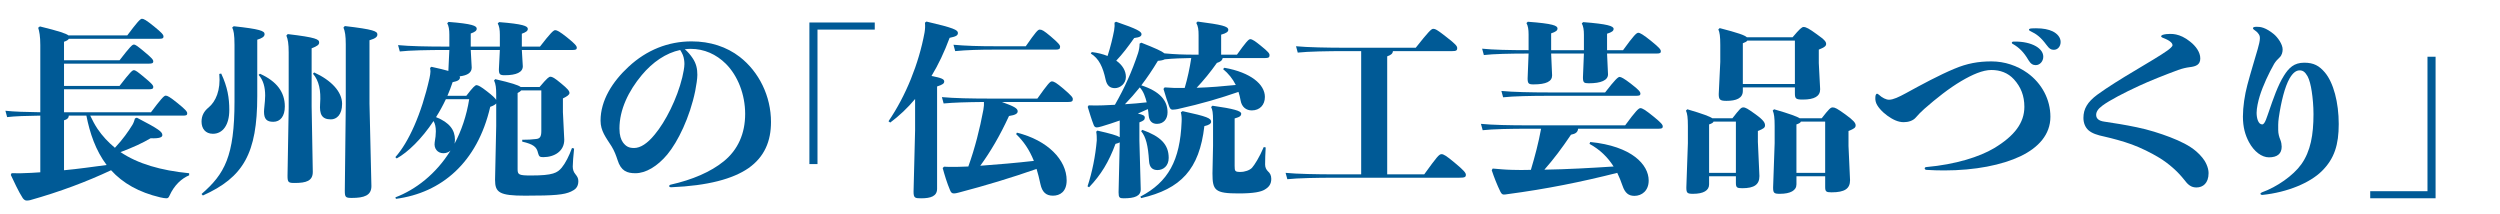 <svg viewBox="0 0 350 30" xmlns="http://www.w3.org/2000/svg"><g fill="#005a96"><path d="m21.136 15.717c1.296-1.728 1.809-2.331 2.052-2.331s.567.157 1.7 1.074c1.134.917 1.323 1.178 1.323 1.414s-.135.314-.567.314h-13.01c.297.628.621 1.257 1.025 1.859.675.995 1.485 1.859 2.43 2.645 1.133-1.205 1.889-2.305 2.456-3.221.162-.262.297-.681.351-.891l.27-.104c3.131 1.623 3.563 1.99 3.563 2.435 0 .262-.27.498-1.646.445-1.161.681-2.402 1.257-4.211 1.938 2.456 1.649 5.642 2.566 9.609 2.958v.288c-1.053.445-2.079 1.362-2.753 2.854-.108.235-.189.366-.432.366-.189 0-.513-.052-.864-.131-2.997-.707-5.237-1.99-6.883-3.797-3.401 1.598-7.153 3.012-11.337 4.189-.162.053-.378.053-.513.053-.189 0-.378-.157-.513-.341-.567-.864-1.269-2.382-1.673-3.247l.108-.236c.891.026 1.728 0 2.78-.052.405-.026.837-.052 1.242-.079v-7.934c-1.943.026-3.59.079-4.643.209l-.243-.89c1.188.131 2.888.183 4.886.209v-9.422c0-1.205-.135-1.912-.297-2.409l.243-.183c2.672.655 3.671.995 3.995 1.257h8.233c1.295-1.728 1.808-2.331 2.051-2.331s.567.157 1.701 1.074 1.322 1.178 1.322 1.414-.135.314-.566.314h-12.687c-.081.157-.297.288-.675.419v2.592h7.774c1.458-1.885 1.782-2.2 1.998-2.2.243 0 .513.21 1.431.969 1.08.891 1.296 1.152 1.296 1.388s-.162.314-.594.314h-11.904v3.116h7.774c1.458-1.886 1.782-2.2 1.998-2.2.243 0 .513.209 1.431.969 1.08.89 1.296 1.152 1.296 1.388s-.162.314-.594.314h-11.904v3.221h12.174zm-11.499.471c-.027.314-.189.523-.675.654v6.991c1.998-.183 3.968-.471 5.966-.733-1.539-2.042-2.349-4.451-2.834-6.913h-2.457z"/><path d="m28.215 27.16c3.239-2.802 4.616-5.29 4.616-12.987v-7.855c0-1.545-.135-2.095-.324-2.462l.216-.183c3.644.393 4.319.655 4.319 1.1 0 .366-.351.576-1.026.785v7.882c0 8.038-1.943 11.39-7.612 13.93l-.189-.209zm2.753-16.863c.891 1.886 1.134 3.43 1.134 5.106 0 2.095-.917 3.326-2.294 3.326-1.053 0-1.592-.733-1.592-1.702 0-.838.351-1.466.999-1.99.972-.812 1.701-2.383 1.484-4.687l.27-.053zm5.426.026c2.375 1.073 3.482 2.592 3.482 4.582 0 1.362-.621 2.147-1.62 2.147-.917 0-1.295-.393-1.295-1.414 0-.209.027-.445.054-.733.054-.523.108-1.047.108-1.519 0-1.152-.243-2.147-.917-2.906l.189-.157zm3.887-5.551c3.995.471 4.4.733 4.4 1.178 0 .314-.243.498-1.053.812v8.143l.162 9.165c0 1.257-.918 1.545-2.538 1.545-.864 0-.999-.079-.999-.995l.162-9.479v-7.803c0-1.231-.108-1.833-.324-2.357l.189-.209zm3.698 5.368c2.402 1.1 3.914 2.697 3.914 4.399 0 1.545-.783 2.173-1.566 2.173-1.269 0-1.62-.707-1.511-2.199.135-1.859-.162-3.221-.999-4.189zm4.292-6.494c4.049.471 4.562.733 4.562 1.178 0 .314-.216.55-1.106.812v8.85l.27 11.573c0 1.31-1.025 1.65-2.753 1.65-.864 0-.972-.105-.972-.995l.135-11.992v-8.51c0-1.231-.108-1.833-.324-2.357l.189-.209z"/><path d="m55.351 27.631c2.834-1.073 5.695-3.273 7.72-6.546-.27.235-.621.366-.999.366-.81 0-1.35-.654-1.215-1.519.108-.602.162-1.1.162-1.545 0-.602-.108-1.073-.324-1.44-1.647 2.488-3.59 4.373-5.156 5.237l-.189-.183c1.835-2.042 3.644-5.997 4.778-11.05.081-.419.135-.681.135-.943 0-.157-.027-.314-.054-.497l.189-.157c1.025.209 1.781.419 2.375.576v-.053l.135-2.88h-.27c-2.78 0-5.264.052-6.667.209l-.243-.89c1.565.157 4.049.209 6.91.209h.27v-1.676c0-.707-.081-1.204-.297-1.597l.189-.183c3.32.262 3.941.55 3.941.942 0 .288-.243.472-.837.681v1.833h4.076v-1.649c0-.707-.081-1.205-.297-1.597l.189-.183c3.32.262 4.022.55 4.022.942 0 .288-.243.471-.837.681v1.807h2.538c1.458-1.885 1.89-2.304 2.132-2.304s.621.183 1.701 1.047c1.106.891 1.323 1.179 1.323 1.414s-.135.314-.567.314h-7.126l.135 2.278c0 .838-.891 1.257-2.538 1.257-.675 0-.81-.131-.81-.838l.135-2.697h-4.076l.135 2.461c0 .707-.567 1.1-1.7 1.231.054.052.054.104.054.157 0 .314-.297.524-1.026.655-.216.655-.458 1.283-.729 1.912h2.645c.945-1.23 1.242-1.493 1.431-1.493.216 0 .621.209 1.458.864.783.602 1.161.969 1.295 1.205v-.838c0-.786-.054-1.362-.297-1.886l.162-.183c2.267.524 3.239.838 3.563 1.1h2.645c1.08-1.283 1.323-1.44 1.512-1.44.27 0 .567.157 1.512.942.891.733 1.161 1.048 1.161 1.336 0 .262-.378.497-.918.759v1.912l.189 3.875c0 1.597-1.376 2.435-2.942 2.435-.513 0-.594-.105-.729-.576-.189-.864-.648-1.231-2.213-1.597v-.262c.891 0 1.188-.026 1.943-.105.486-.052.729-.262.729-1.1v-5.708h-2.807c-.108.131-.27.236-.513.367v10.683c0 .76.189.864 1.89.864 3.077 0 3.671-.367 4.292-1.1.513-.628 1.025-1.624 1.431-2.75l.297.079c-.108 1.073-.189 1.99-.189 2.514 0 .393.108.759.351 1.047.243.314.432.55.432.995 0 .864-.459 1.205-1.026 1.466-.972.445-2.24.576-6.424.576-3.617 0-4.211-.445-4.211-2.226l.162-7.541v-3.143c-.135.157-.378.314-.837.472-1.809 7.829-6.856 12.044-13.199 12.882l-.081-.209zm7.072-13.747c-.405.864-.864 1.702-1.377 2.514 1.917.759 2.646 1.833 2.646 3.142 0 .209-.027.393-.054.576.945-1.781 1.674-3.875 2.052-6.232h-3.266z"/><path d="m88.019 9.328c2.51-2.33 5.534-3.535 8.8-3.535 2.618 0 4.913.759 6.748 2.173 2.699 2.095 4.373 5.499 4.373 9.112 0 2.697-.918 4.896-3.158 6.467-2.16 1.493-5.668 2.462-10.824 2.671-.189 0-.27-.078-.27-.157 0-.078.054-.183.216-.209 3.023-.681 5.588-1.781 7.396-3.247 2.025-1.623 3.023-3.928 3.023-6.65s-1.026-5.342-2.699-7.018c-1.35-1.335-3.023-2.095-4.94-2.095-.27 0-.54.026-.81.052.405.34.783.786 1.08 1.231.54.785.675 1.545.675 2.356 0 .523-.135 1.44-.297 2.252-.756 3.691-2.429 7.122-3.914 8.902-1.403 1.676-3.023 2.618-4.454 2.618-1.161 0-2.024-.288-2.51-1.859-.189-.576-.432-1.257-.837-1.912-.783-1.23-1.539-2.147-1.539-3.587 0-2.854 1.673-5.473 3.941-7.567zm-.81 10.605c.432.576.836.786 1.565.786.891 0 1.862-.628 2.888-1.885 1.512-1.807 3.131-5.001 3.86-8.012.135-.602.297-1.362.297-1.859 0-.367-.054-.838-.216-1.257-.108-.262-.243-.498-.378-.707-1.998.419-3.86 1.702-5.372 3.509-1.862 2.226-3.131 4.844-3.131 7.488 0 .969.216 1.545.486 1.938z"/><path d="m122.466 3.149v.995h-8.017v18.827h-1.133v-19.822z"/><path d="m129.707 3.018c3.833.891 4.4 1.179 4.4 1.598 0 .366-.297.497-1.161.681-.729 1.964-1.566 3.744-2.538 5.342 1.404.262 1.782.445 1.782.759 0 .288-.189.445-.999.707v14.323c0 1.047-.891 1.335-2.241 1.335-.864 0-1.053-.052-1.053-.942l.216-8.588v-4.373c-1.052 1.257-2.213 2.356-3.482 3.299l-.243-.183c2.429-3.561 4.238-8.039 5.047-12.412.081-.497.108-.942.054-1.388l.216-.157zm12.66 15.553c4.319 1.073 6.964 3.823 6.964 6.677 0 1.598-.945 2.147-1.917 2.147s-1.512-.498-1.755-1.624c-.162-.786-.351-1.493-.54-2.121-3.428 1.205-7.153 2.331-10.851 3.299-.216.052-.486.131-.729.131-.27 0-.405-.131-.54-.471-.432-1.021-.755-2.095-1.025-3.09l.189-.183c.378.026.783.026 1.214.026s.918 0 1.404-.026c.27 0 .513-.026.783-.026.918-2.54 1.62-5.315 2.105-7.934.081-.498.108-.786.081-1.1-2.538.026-4.265.078-5.642.209l-.243-.89c1.728.157 3.887.209 7.369.209h5.993c1.431-2.016 1.781-2.409 2.024-2.409.324 0 .648.21 1.62 1.021 1.161.995 1.323 1.23 1.323 1.466 0 .314-.162.393-.621.393h-9.312c1.728.628 2.213.89 2.213 1.309 0 .314-.324.524-1.215.655-1.295 2.802-2.591 5.001-4.021 6.965 2.51-.184 4.994-.393 7.504-.681-.648-1.597-1.431-2.723-2.483-3.744l.108-.209zm1.241-12.097c1.404-2.016 1.701-2.331 1.943-2.331.324 0 .567.131 1.539.943 1.161.995 1.323 1.231 1.323 1.466 0 .314-.162.393-.621.393h-8.53c-2.133 0-3.914.053-5.534.21l-.243-.891c1.728.157 3.563.209 5.777.209h4.346z"/><path d="m163.05 12.234c.945.079 1.782.105 2.807.079.405-1.362.702-2.776.918-4.189-1.242.026-2.483.052-3.725.183-.189.105-.513.183-.945.209-.756 1.257-1.539 2.409-2.321 3.43 2.564.838 3.671 2.095 3.671 3.771 0 .969-.567 1.624-1.484 1.624-.648 0-1.08-.367-1.161-1.179-.027-.314-.054-.602-.108-.89-.459.209-.918.419-1.404.628.756.157.972.314.972.55 0 .314-.135.445-.756.681v2.566l.189 6.808c0 .943-.836 1.257-2.402 1.257-.567 0-.702-.104-.702-.838l.162-6.991c-.135.079-.324.131-.594.21-.944 2.54-2.024 4.32-3.698 6.074l-.216-.131c.647-1.964 1.106-4.216 1.295-6.441 0-.419 0-.785-.081-1.204l.162-.157c1.862.419 2.753.681 3.131.917v-2.331c-.837.288-1.647.576-2.483.812-.351.105-.594.157-.729.157-.189 0-.351-.104-.432-.34-.297-.759-.567-1.649-.837-2.54l.135-.21c.729.026 1.242.026 1.971 0 .621-.026 1.188-.052 1.701-.078 1.35-2.356 2.402-4.687 3.239-7.227.135-.419.216-.89.216-1.335l.243-.131c1.998.786 2.861 1.179 3.239 1.493 1.431.131 2.564.183 4.427.183h.351v-2.697c0-.812-.054-1.257-.324-1.754l.189-.184c3.401.445 4.292.655 4.292 1.152 0 .262-.243.472-.999.681v2.802h2.213c1.214-1.702 1.619-2.173 1.862-2.173.297 0 .756.34 1.376.838 1.215.969 1.323 1.178 1.323 1.414 0 .314-.162.393-.621.393h-5.938c-.081.366-.324.523-.81.681-.917 1.309-1.835 2.409-2.834 3.482 1.835-.053 3.671-.209 5.479-.393-.432-.864-1.026-1.598-1.782-2.226l.189-.184c3.698.654 5.668 2.33 5.668 4.085 0 1.126-.729 1.885-1.835 1.885-.756 0-1.403-.445-1.565-1.388-.081-.419-.162-.812-.297-1.204-2.591.89-5.021 1.623-8.53 2.409-.162.026-.459.079-.675.079s-.351-.079-.486-.419c-.243-.654-.54-1.545-.81-2.487l.162-.21zm-6.802-9.19c2.996 1.021 3.563 1.388 3.563 1.729 0 .314-.243.445-1.025.55-.864 1.23-1.62 2.226-2.511 3.168.864.603 1.35 1.414 1.35 2.278 0 .916-.783 1.571-1.539 1.571-.675 0-1.107-.34-1.296-1.178-.378-1.78-.945-2.985-2.079-3.666l.135-.209c.837.104 1.565.288 2.213.55.432-1.335.729-2.592.917-3.587.081-.498.081-.759.054-1.074l.216-.131zm3.32 9.19c-.648.812-1.35 1.598-2.079 2.357 1.026-.052 2.024-.157 3.05-.262-.189-.733-.432-1.519-.972-2.095zm5.993 3.326c3.482.759 3.995.995 3.995 1.493 0 .262-.324.471-.945.602-.702 6.075-3.293 8.798-8.854 10.081l-.108-.209c3.914-2.042 5.561-5.08 5.776-10.474.027-.55 0-.864-.108-1.335l.243-.157zm-5.642 2.619c2.564.916 3.698 2.042 3.698 3.927 0 1.126-.756 1.702-1.565 1.702-.675 0-1.134-.34-1.188-1.283-.135-2.147-.432-3.352-1.106-4.163l.162-.183zm9.907-1.283c0-1.1-.081-1.545-.27-1.912l.189-.183c2.969.419 4.022.733 4.022 1.1 0 .314-.162.472-.918.681v6.651c0 .733.054.838.81.838.621 0 1.295-.236 1.619-.576.351-.393 1.053-1.493 1.647-2.907l.27.052c-.054 1.074-.081 1.519-.081 2.383 0 .419.162.733.405.969.27.236.459.55.459 1.047 0 .759-.351 1.178-.945 1.519-.486.288-1.458.523-3.617.523-3.32 0-3.671-.419-3.671-2.802l.081-3.875v-3.509z"/><path d="m195.018 7.155c-.054.34-.216.523-.81.733v16.522h5.183c1.782-2.461 2.079-2.828 2.43-2.828.27 0 .647.209 1.809 1.178 1.295 1.073 1.592 1.44 1.592 1.702 0 .34-.162.419-.945.419h-17.437c-2.349 0-5.21.052-6.613.209l-.243-.89c1.565.157 4.508.209 6.856.209h3.725v-17.254h-2.267c-2.349 0-5.21.052-6.613.209l-.243-.89c1.566.157 4.508.209 6.856.209h9.906c1.782-2.252 2.187-2.645 2.429-2.645.324 0 .567.131 1.809 1.1 1.404 1.074 1.565 1.335 1.565 1.598 0 .34-.162.419-.675.419h-8.313z"/><path d="m220.937 18.021c-.054.471-.324.707-.999.838-1.323 1.964-2.457 3.456-3.725 4.896 3.239-.053 6.451-.236 9.69-.445-.81-1.283-1.889-2.356-3.374-3.168l.108-.262c5.804.576 8.179 3.168 8.179 5.394 0 1.414-.944 2.147-1.997 2.147-.81 0-1.323-.393-1.674-1.44-.216-.628-.459-1.23-.729-1.781-4.967 1.257-9.853 2.252-15.386 2.985-.162.026-.351.053-.486.053-.189 0-.324-.079-.486-.393-.486-.995-.891-2.043-1.215-3.012l.135-.235c.972.079 1.673.157 2.726.183.837.026 1.701.026 2.619 0 .566-1.885 1.08-3.823 1.43-5.76h-1.565c-2.78 0-5.209.052-6.613.209l-.243-.89c1.565.157 3.995.209 6.856.209h13.334c1.458-1.99 1.89-2.409 2.132-2.409.27 0 .675.236 1.809 1.152 1.134.917 1.323 1.179 1.323 1.414s-.135.314-.567.314h-11.283zm.811-10.997v-2.147c0-.707-.081-1.205-.297-1.597l.189-.183c3.401.262 4.265.55 4.265.942 0 .288-.243.471-.917.681v2.304h2.24c1.512-2.095 1.89-2.435 2.132-2.435s.702.262 1.835 1.178c1.134.917 1.323 1.178 1.323 1.414s-.135.314-.567.314h-6.964l.135 2.907c0 .838-.972 1.257-2.699 1.257-.675 0-.81-.105-.81-.838l.135-3.326h-4.589l.135 3.063c0 .838-.81 1.257-2.618 1.257-.675 0-.81-.131-.81-.838l.135-3.482c-2.618 0-4.939.053-6.262.21l-.243-.891c1.485.157 3.806.209 6.505.209v-2.199c0-.707-.081-1.205-.297-1.597l.189-.184c3.536.262 4.157.55 4.157.943 0 .288-.243.471-.891.681v2.356h4.589zm-4.967 6.389c-2.348 0-4.939.052-6.343.209l-.243-.89c1.565.157 4.238.209 6.586.209h7.936c1.376-1.78 1.809-2.173 2.024-2.173s.648.235 1.539.916c1.269.969 1.376 1.205 1.376 1.44s-.162.288-.621.288h-12.255z"/><path d="m239.273 25.824c0 .838-.783 1.309-2.24 1.309-.81 0-.945-.104-.945-.89l.216-6.206v-2.383c0-1.205-.081-1.754-.27-2.173l.189-.183c2.241.655 3.158 1.021 3.509 1.257h2.807c1.026-1.309 1.215-1.519 1.512-1.519.324 0 .594.157 1.728.969 1.161.838 1.323 1.205 1.323 1.545 0 .314-.189.472-.999.786v1.519l.216 4.792c0 1.178-.702 1.702-2.403 1.702-.755 0-.891-.104-.891-.759v-.917h-3.752v1.152zm3.752-1.623v-7.174h-3.131c-.054.157-.243.262-.621.393v6.782h3.752zm.972-11.469c0 1.021-.917 1.388-2.294 1.388-.891 0-1.08-.157-1.08-.943l.216-4.503v-2.383c0-1.205-.081-1.754-.27-2.173l.189-.183c2.537.654 3.509.995 3.806 1.283h6.397c.972-1.152 1.295-1.44 1.539-1.44.351 0 .783.235 1.862 1.021 1.161.812 1.296 1.074 1.296 1.362s-.243.471-1.026.785v1.886l.189 3.666c0 .969-.783 1.44-2.429 1.44-.999 0-1.107-.131-1.107-.916v-.786h-7.288v.498zm7.288-.968v-6.075h-6.667c-.081.131-.27.236-.621.367v5.708zm.216 14.06c0 .838-.837 1.309-2.322 1.309-.81 0-.944-.104-.944-.89l.216-6.206v-2.383c0-1.205-.081-1.754-.27-2.173l.189-.183c2.268.655 3.212 1.021 3.59 1.257h3.077c1.026-1.309 1.242-1.519 1.539-1.519.324 0 .621.157 1.755.969 1.161.838 1.458 1.205 1.458 1.545 0 .314-.189.472-.999.786v2.095l.216 4.792c0 1.179-.729 1.702-2.591 1.702-.756 0-.891-.104-.891-.759v-1.493h-4.021v1.152zm4.021-1.623v-7.174h-3.401c-.054.157-.243.262-.621.393v6.782h4.021z"/><path d="m273.642 9.616c1.728-.733 3.32-1.021 5.156-1.021 1.862 0 3.617.602 5.047 1.624 1.998 1.44 3.212 3.691 3.212 6.127 0 2.487-1.673 4.32-4.184 5.524-2.591 1.231-6.343 1.99-10.689 1.99-.81 0-1.646-.026-2.51-.079-.135-.026-.216-.104-.216-.209 0-.078.081-.183.216-.183 4.13-.367 7.477-1.44 9.501-2.645 2.834-1.702 4.238-3.535 4.238-5.787 0-1.545-.486-2.775-1.458-3.849-.837-.917-1.943-1.309-3.158-1.309s-2.646.628-4.211 1.545c-1.728 1.021-3.482 2.409-5.183 3.901-.459.419-.864.812-1.188 1.204-.378.445-1.026.655-1.701.655-.81 0-1.565-.393-2.294-.917-.702-.498-1.484-1.335-1.62-1.964-.054-.183-.054-.34-.054-.498 0-.209.027-.34.054-.419.054-.131.108-.183.189-.183.054 0 .135.026.243.131.486.445 1.025.707 1.431.707.594 0 1.403-.393 2.321-.891 2.294-1.257 4.669-2.54 6.856-3.456zm11.391-3.142c.621.367 1.026.864 1.026 1.466 0 .655-.486 1.178-1.053 1.178-.378 0-.702-.157-1.026-.707-.648-1.126-1.323-1.755-2.132-2.226-.135-.052-.189-.131-.189-.209s.081-.157.27-.157c1.322-.026 2.375.236 3.104.655zm.027-2.514c.999 0 1.728.157 2.294.419.702.34 1.134.89 1.134 1.493 0 .628-.405 1.1-.945 1.1-.351 0-.621-.104-1.053-.707-.756-1.021-1.35-1.492-2.24-1.911-.135-.053-.189-.131-.189-.21 0-.078.081-.131.243-.157.27-.026.513-.026.756-.026z"/><path d="m292.382 18.231c-.459-.419-.702-1.021-.702-1.728 0-1.257.567-2.226 1.944-3.247 1.431-1.047 3.428-2.278 5.102-3.273 1.97-1.178 3.833-2.278 4.669-2.88.378-.262.756-.602.756-.759 0-.236-.162-.602-1.403-1.074-.135-.052-.189-.131-.189-.183 0-.079.081-.157.216-.209.351-.104.702-.131 1.053-.131.324 0 .567.026.81.079.594.131 1.215.393 1.971.995.81.629 1.431 1.493 1.431 2.357s-.567 1.125-1.512 1.23c-.432.052-1.026.183-1.593.393-1.781.654-4.021 1.545-5.479 2.226-2.051.942-4.157 2.042-5.102 2.749-.648.472-.891.891-.891 1.31 0 .497.351.838 1.134.942 1.403.209 2.915.445 4.535.786 1.673.34 3.293.864 4.67 1.388 1.484.576 2.726 1.178 3.671 1.99.324.288.594.55.864.891.405.471.864 1.361.864 2.147 0 1.414-.783 2.016-1.701 2.016-.729 0-1.188-.367-1.728-1.1-.891-1.126-2.078-2.2-3.482-3.063-1.215-.733-2.564-1.388-3.833-1.859-1.296-.471-2.699-.838-3.833-1.1-.999-.209-1.728-.445-2.24-.89z"/><path d="m322.188 22.996c1.295-1.833 1.7-4.11 1.7-7.017 0-1.126-.108-2.304-.243-3.168-.135-.89-.324-1.649-.594-2.147-.351-.602-.648-.812-1.107-.812-.486 0-.945.34-1.403 1.125-.675 1.179-1.188 3.273-1.512 5.499-.108.707-.081 1.361-.081 1.728 0 .498.135.995.297 1.362.135.314.189.733.189.969 0 .969-.594 1.492-1.782 1.492-.999 0-2.078-.785-2.807-2.147-.513-.969-.837-2.068-.837-3.561 0-1.335.243-3.011.621-4.425.459-1.729 1.053-3.64 1.458-5.054.162-.603.297-1.074.297-1.493 0-.288-.054-.445-.27-.707-.108-.157-.324-.314-.54-.472-.108-.079-.162-.131-.162-.209 0-.157.189-.209.54-.209.324 0 .567.026.945.157.432.157.917.445 1.43.864.54.445 1.242 1.414 1.242 2.147 0 .367-.108.812-.405 1.1s-.54.524-.783.917c-.729 1.283-1.565 3.037-2.024 4.53-.216.707-.432 1.676-.432 2.331 0 .785.243 1.623.783 1.623.405 0 .675-1.126.944-1.833.594-1.728 1.242-3.639 2.105-5.001.675-1.073 1.404-1.807 2.834-1.807 1.35 0 2.105.445 2.888 1.361 1.215 1.44 1.943 4.216 1.943 7.227 0 2.88-.594 4.844-2.375 6.598-1.647 1.624-4.778 2.959-8.314 3.326-.162 0-.27-.079-.27-.157s.081-.157.216-.209c2.052-.733 4.373-2.33 5.507-3.928z"/><path d="m331.83 27.762v-.995h8.017v-18.827h1.134v19.821h-9.151z"/></g></svg>